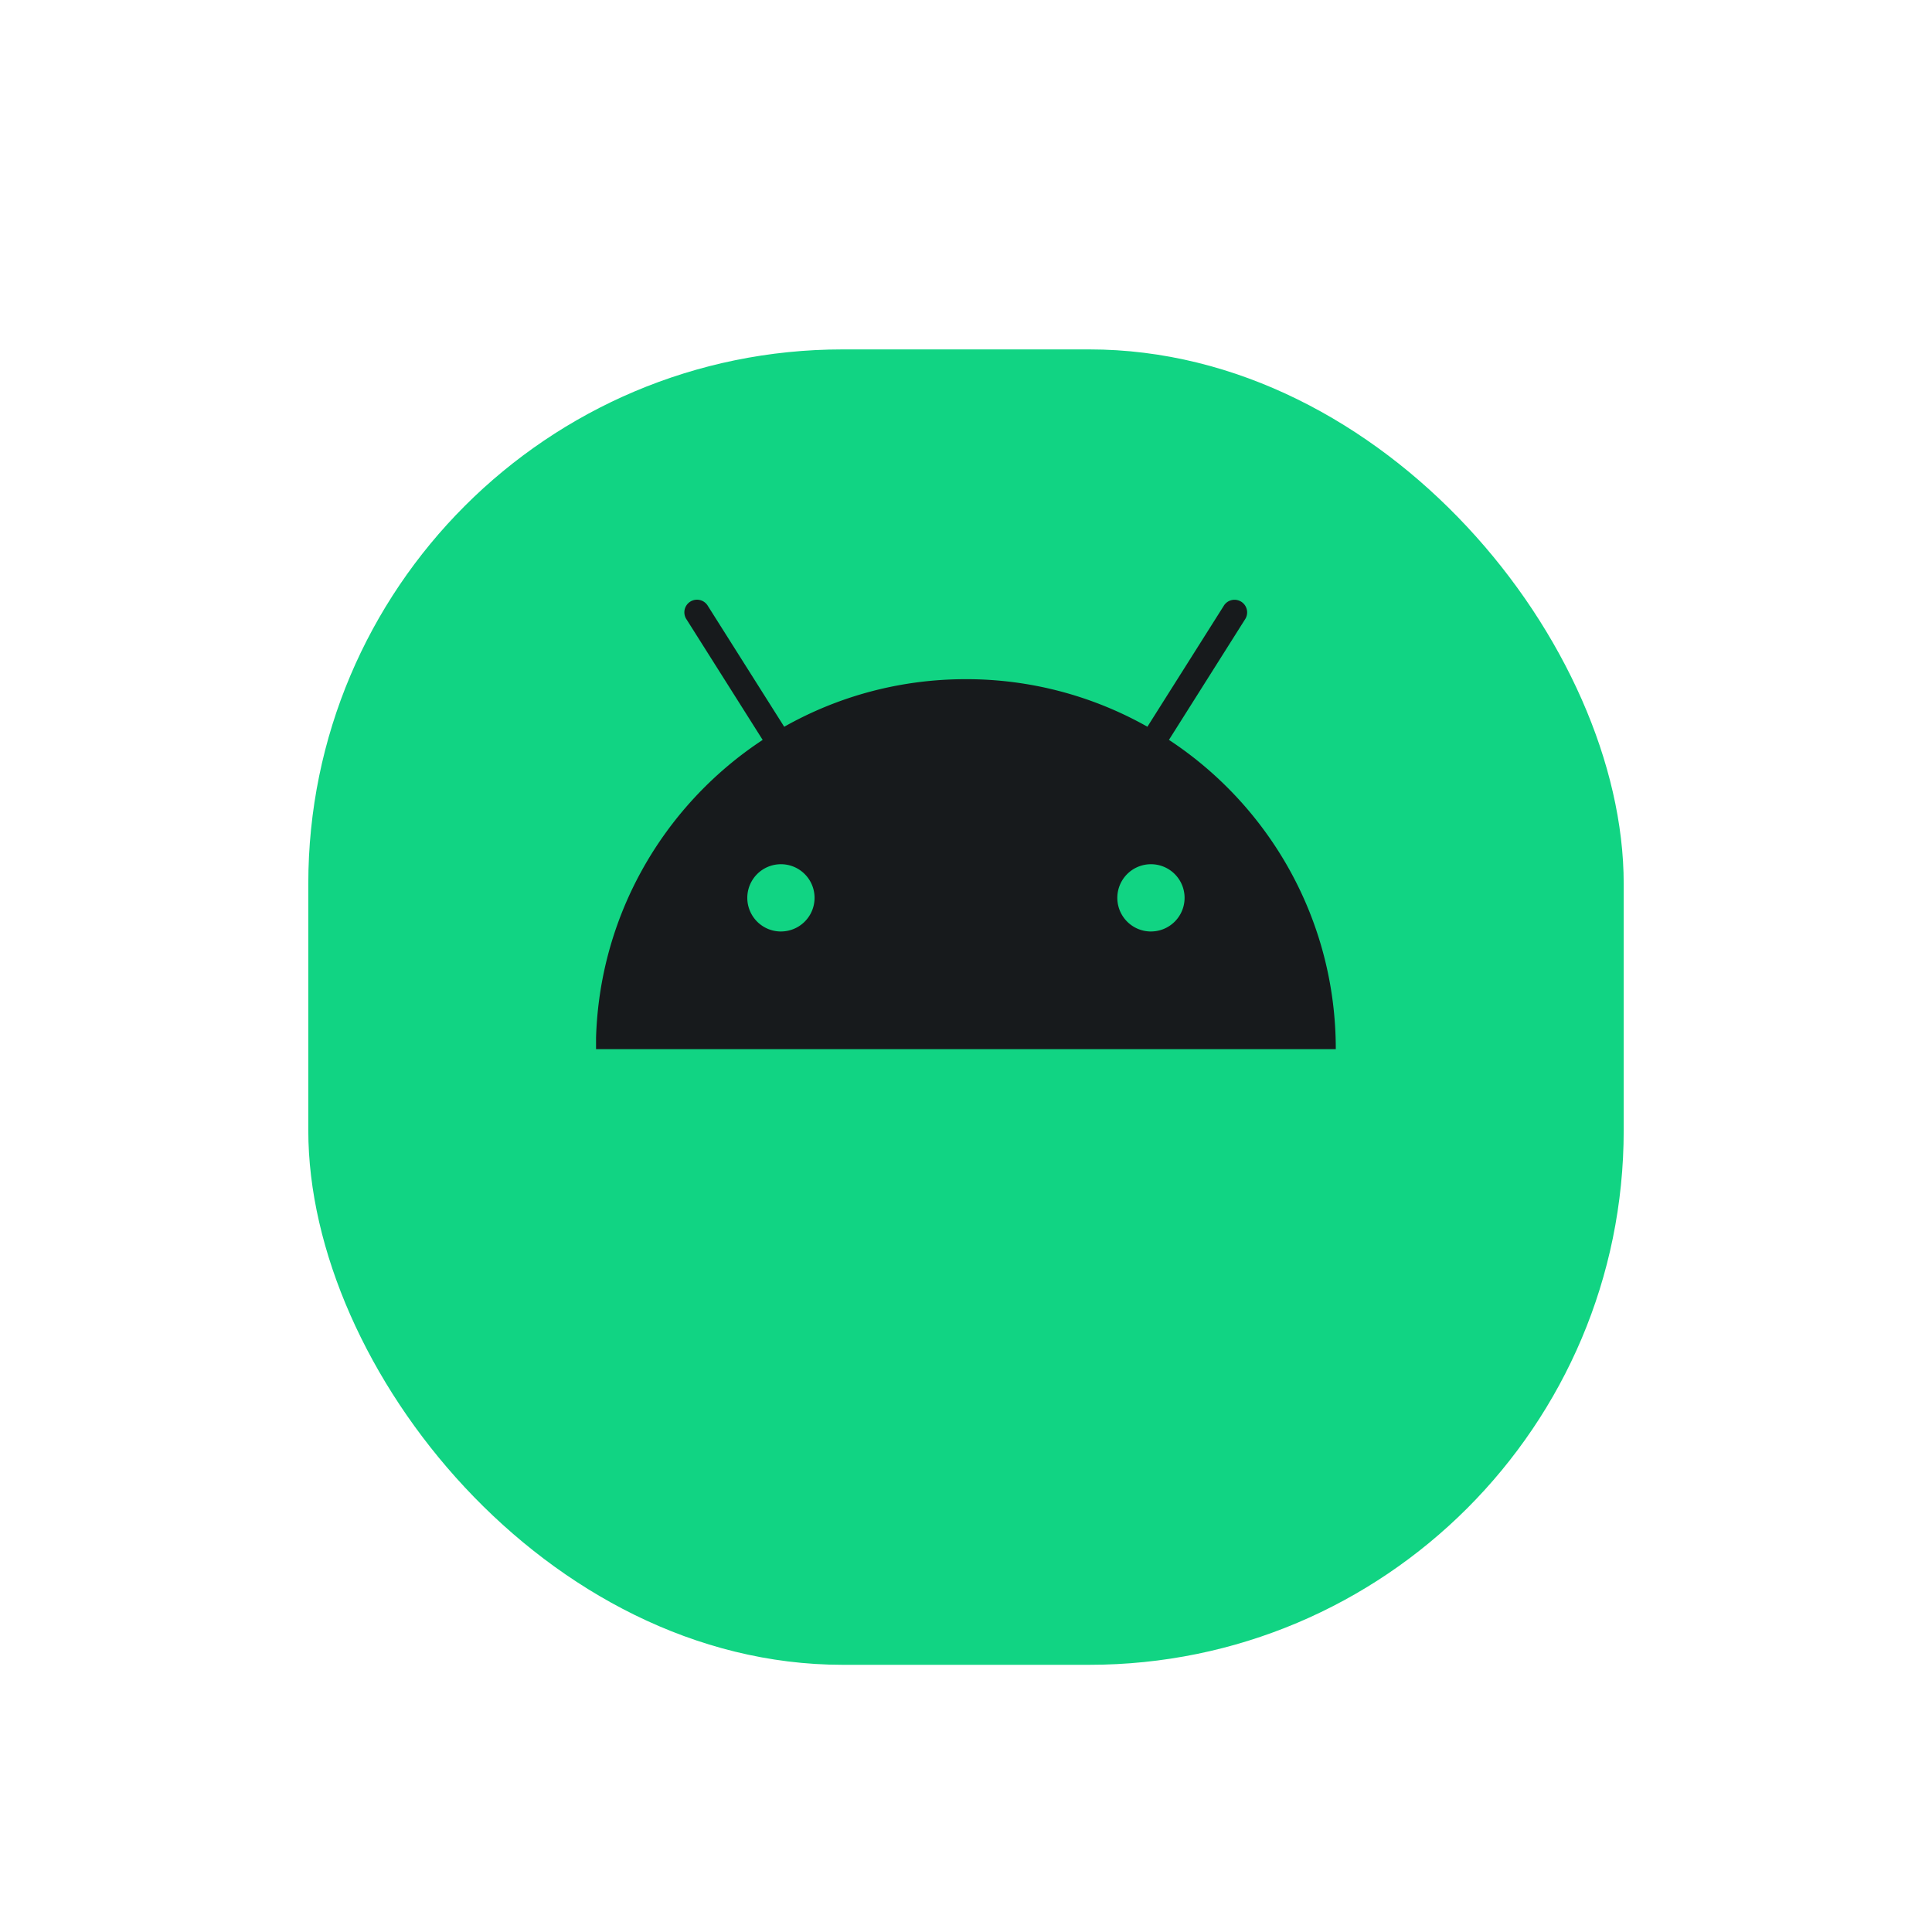 <svg width="94" height="94" fill="none" xmlns="http://www.w3.org/2000/svg"><g filter="url(#a)"><rect x="15" y="10" width="64" height="64" rx="26" fill="#11D483"/></g><g clip-path="url(#b)"><path fill-rule="evenodd" clip-rule="evenodd" d="M34.417 29.444a.614.614 0 0 0-1.037.656L37.107 36c-4.888 3.218-8.115 8.755-8.115 15.045h36c0-6.292-3.228-11.83-8.118-15.047l3.725-5.9a.614.614 0 0 0-1.037-.655l-3.736 5.915a17.918 17.918 0 0 0-8.834-2.313c-3.212 0-6.227.841-8.837 2.315l-3.738-5.917ZM46.85 69.046H47.134h-.284ZM37.996 45.32a1.636 1.636 0 1 0 0-3.272 1.636 1.636 0 0 0 0 3.273Zm18.003 0a1.636 1.636 0 1 0 0-3.272 1.636 1.636 0 0 0 0 3.273Z" fill="#171A1C"/></g><defs><clipPath id="b"><path fill="#fff" transform="translate(29 22)" d="M0 0h36v36H0z"/></clipPath><filter id="a" x="0" y="0" width="94" height="94" filterUnits="userSpaceOnUse" color-interpolation-filters="sRGB"><feFlood flood-opacity="0" result="BackgroundImageFix"/><feColorMatrix in="SourceAlpha" values="0 0 0 0 0 0 0 0 0 0 0 0 0 0 0 0 0 0 127 0" result="hardAlpha"/><feOffset dy="5"/><feGaussianBlur stdDeviation="7.5"/><feColorMatrix values="0 0 0 0 0.09 0 0 0 0 0.102 0 0 0 0 0.11 0 0 0 0.15 0"/><feBlend in2="BackgroundImageFix" result="effect1_dropShadow_6077_6715"/><feColorMatrix in="SourceAlpha" values="0 0 0 0 0 0 0 0 0 0 0 0 0 0 0 0 0 0 127 0" result="hardAlpha"/><feOffset dy="2"/><feGaussianBlur stdDeviation="3"/><feColorMatrix values="0 0 0 0 0.09 0 0 0 0 0.102 0 0 0 0 0.11 0 0 0 0.1 0"/><feBlend in2="effect1_dropShadow_6077_6715" result="effect2_dropShadow_6077_6715"/><feBlend in="SourceGraphic" in2="effect2_dropShadow_6077_6715" result="shape"/></filter></defs></svg>